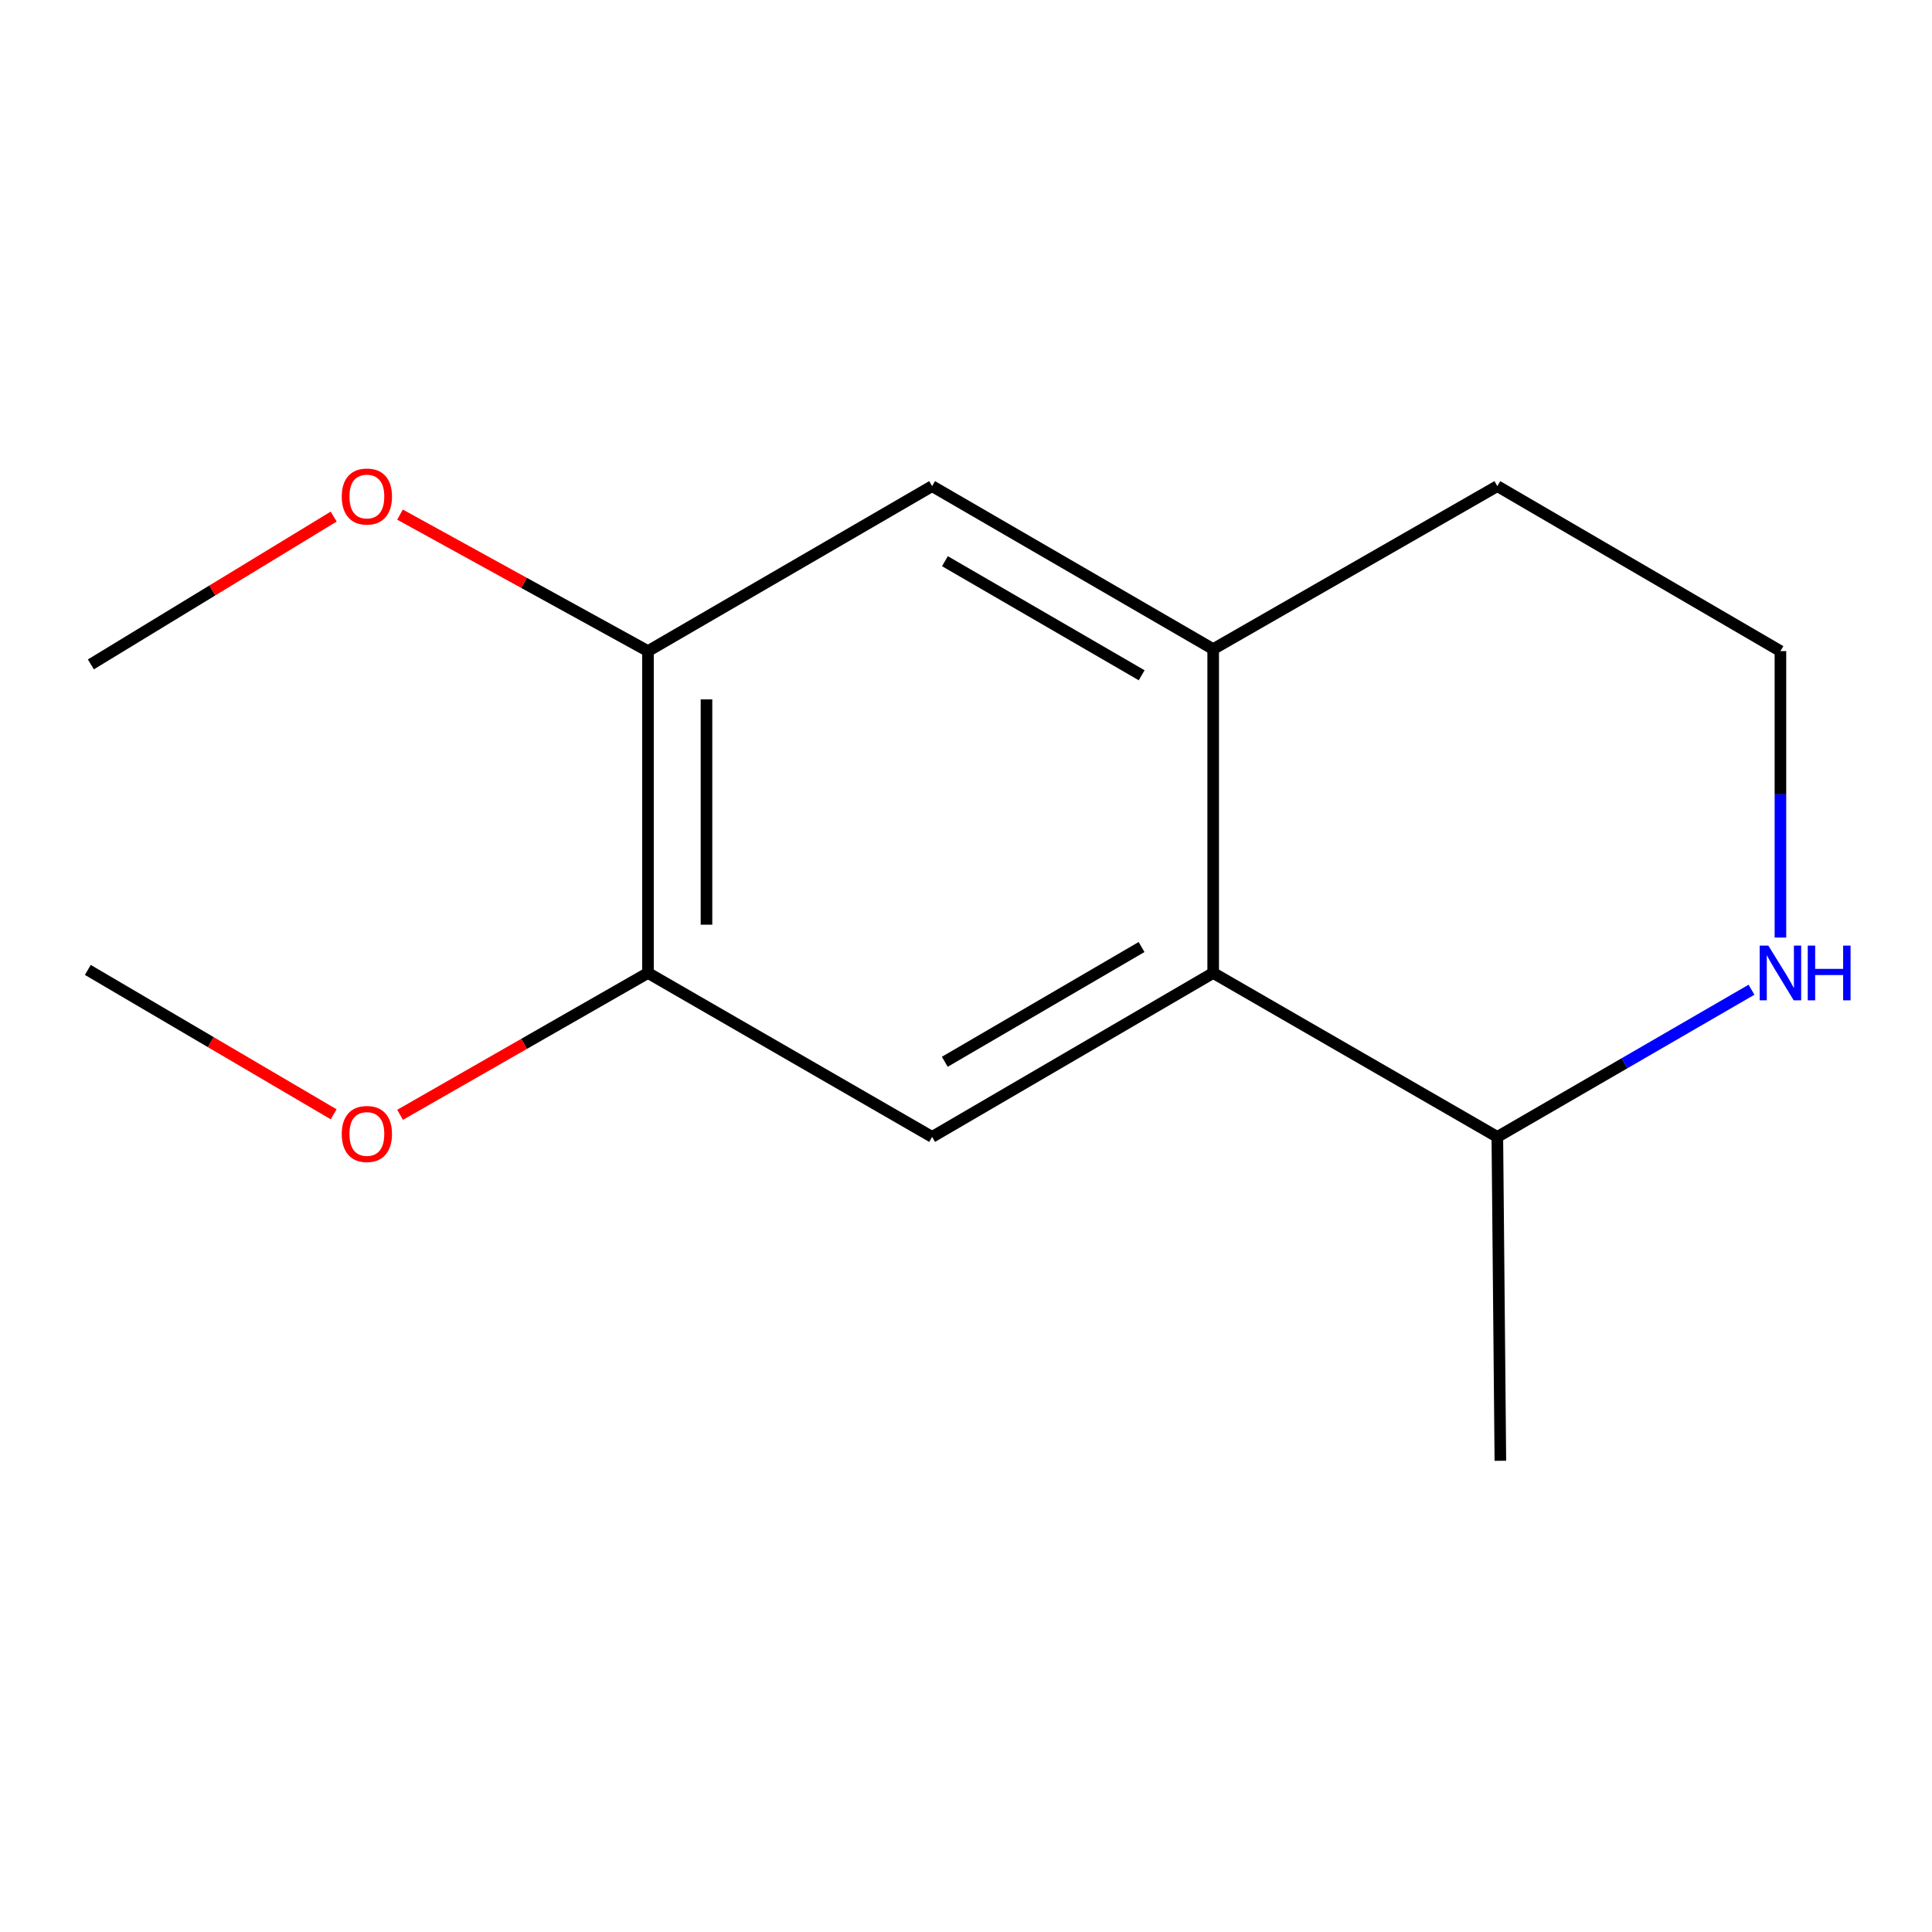 <?xml version='1.0' encoding='iso-8859-1'?>
<svg version='1.1' baseProfile='full'
              xmlns='http://www.w3.org/2000/svg'
                      xmlns:rdkit='http://www.rdkit.org/xml'
                      xmlns:xlink='http://www.w3.org/1999/xlink'
                  xml:space='preserve'
width='1000px' height='1000px' viewBox='0 0 1000 1000'>
<!-- END OF HEADER -->
<rect style='opacity:1.0;fill:#FFFFFF;stroke:none' width='1000' height='1000' x='0' y='0'> </rect>
<path class='bond-0' d='M 627.94,503.607 L 482.458,588.461' style='fill:none;fill-rule:evenodd;stroke:#000000;stroke-width:6px;stroke-linecap:butt;stroke-linejoin:miter;stroke-opacity:1' />
<path class='bond-0' d='M 590.862,490.178 L 489.024,549.576' style='fill:none;fill-rule:evenodd;stroke:#000000;stroke-width:6px;stroke-linecap:butt;stroke-linejoin:miter;stroke-opacity:1' />
<path class='bond-1' d='M 627.94,503.607 L 627.94,335.986' style='fill:none;fill-rule:evenodd;stroke:#000000;stroke-width:6px;stroke-linecap:butt;stroke-linejoin:miter;stroke-opacity:1' />
<path class='bond-6' d='M 627.94,503.607 L 775.021,588.461' style='fill:none;fill-rule:evenodd;stroke:#000000;stroke-width:6px;stroke-linecap:butt;stroke-linejoin:miter;stroke-opacity:1' />
<path class='bond-2' d='M 482.458,588.461 L 335.394,503.607' style='fill:none;fill-rule:evenodd;stroke:#000000;stroke-width:6px;stroke-linecap:butt;stroke-linejoin:miter;stroke-opacity:1' />
<path class='bond-3' d='M 627.94,335.986 L 482.458,251.62' style='fill:none;fill-rule:evenodd;stroke:#000000;stroke-width:6px;stroke-linecap:butt;stroke-linejoin:miter;stroke-opacity:1' />
<path class='bond-3' d='M 590.927,349.526 L 489.09,290.47' style='fill:none;fill-rule:evenodd;stroke:#000000;stroke-width:6px;stroke-linecap:butt;stroke-linejoin:miter;stroke-opacity:1' />
<path class='bond-10' d='M 627.94,335.986 L 775.021,251.62' style='fill:none;fill-rule:evenodd;stroke:#000000;stroke-width:6px;stroke-linecap:butt;stroke-linejoin:miter;stroke-opacity:1' />
<path class='bond-8' d='M 335.394,503.607 L 271.239,540.316' style='fill:none;fill-rule:evenodd;stroke:#000000;stroke-width:6px;stroke-linecap:butt;stroke-linejoin:miter;stroke-opacity:1' />
<path class='bond-8' d='M 271.239,540.316 L 207.085,577.026' style='fill:none;fill-rule:evenodd;stroke:#FF0000;stroke-width:6px;stroke-linecap:butt;stroke-linejoin:miter;stroke-opacity:1' />
<path class='bond-15' d='M 335.394,503.607 L 335.394,337.012' style='fill:none;fill-rule:evenodd;stroke:#000000;stroke-width:6px;stroke-linecap:butt;stroke-linejoin:miter;stroke-opacity:1' />
<path class='bond-15' d='M 365.675,478.618 L 365.675,362.001' style='fill:none;fill-rule:evenodd;stroke:#000000;stroke-width:6px;stroke-linecap:butt;stroke-linejoin:miter;stroke-opacity:1' />
<path class='bond-4' d='M 482.458,251.62 L 335.394,337.012' style='fill:none;fill-rule:evenodd;stroke:#000000;stroke-width:6px;stroke-linecap:butt;stroke-linejoin:miter;stroke-opacity:1' />
<path class='bond-9' d='M 335.394,337.012 L 271.22,301.686' style='fill:none;fill-rule:evenodd;stroke:#000000;stroke-width:6px;stroke-linecap:butt;stroke-linejoin:miter;stroke-opacity:1' />
<path class='bond-9' d='M 271.22,301.686 L 207.046,266.361' style='fill:none;fill-rule:evenodd;stroke:#FF0000;stroke-width:6px;stroke-linecap:butt;stroke-linejoin:miter;stroke-opacity:1' />
<path class='bond-5' d='M 906.574,512.278 L 840.798,550.369' style='fill:none;fill-rule:evenodd;stroke:#0000FF;stroke-width:6px;stroke-linecap:butt;stroke-linejoin:miter;stroke-opacity:1' />
<path class='bond-5' d='M 840.798,550.369 L 775.021,588.461' style='fill:none;fill-rule:evenodd;stroke:#000000;stroke-width:6px;stroke-linecap:butt;stroke-linejoin:miter;stroke-opacity:1' />
<path class='bond-7' d='M 921.547,485.282 L 921.547,411.147' style='fill:none;fill-rule:evenodd;stroke:#0000FF;stroke-width:6px;stroke-linecap:butt;stroke-linejoin:miter;stroke-opacity:1' />
<path class='bond-7' d='M 921.547,411.147 L 921.547,337.012' style='fill:none;fill-rule:evenodd;stroke:#000000;stroke-width:6px;stroke-linecap:butt;stroke-linejoin:miter;stroke-opacity:1' />
<path class='bond-11' d='M 775.021,588.461 L 776.586,756.099' style='fill:none;fill-rule:evenodd;stroke:#000000;stroke-width:6px;stroke-linecap:butt;stroke-linejoin:miter;stroke-opacity:1' />
<path class='bond-14' d='M 921.547,337.012 L 775.021,251.62' style='fill:none;fill-rule:evenodd;stroke:#000000;stroke-width:6px;stroke-linecap:butt;stroke-linejoin:miter;stroke-opacity:1' />
<path class='bond-12' d='M 172.706,576.767 L 109.08,539.396' style='fill:none;fill-rule:evenodd;stroke:#FF0000;stroke-width:6px;stroke-linecap:butt;stroke-linejoin:miter;stroke-opacity:1' />
<path class='bond-12' d='M 109.08,539.396 L 45.455,502.026' style='fill:none;fill-rule:evenodd;stroke:#000000;stroke-width:6px;stroke-linecap:butt;stroke-linejoin:miter;stroke-opacity:1' />
<path class='bond-13' d='M 172.713,267.379 L 109.874,305.636' style='fill:none;fill-rule:evenodd;stroke:#FF0000;stroke-width:6px;stroke-linecap:butt;stroke-linejoin:miter;stroke-opacity:1' />
<path class='bond-13' d='M 109.874,305.636 L 47.036,343.892' style='fill:none;fill-rule:evenodd;stroke:#000000;stroke-width:6px;stroke-linecap:butt;stroke-linejoin:miter;stroke-opacity:1' />
<path  class='atom-6' d='M 915.287 489.447
L 924.567 504.447
Q 925.487 505.927, 926.967 508.607
Q 928.447 511.287, 928.527 511.447
L 928.527 489.447
L 932.287 489.447
L 932.287 517.767
L 928.407 517.767
L 918.447 501.367
Q 917.287 499.447, 916.047 497.247
Q 914.847 495.047, 914.487 494.367
L 914.487 517.767
L 910.807 517.767
L 910.807 489.447
L 915.287 489.447
' fill='#0000FF'/>
<path  class='atom-6' d='M 935.687 489.447
L 939.527 489.447
L 939.527 501.487
L 954.007 501.487
L 954.007 489.447
L 957.847 489.447
L 957.847 517.767
L 954.007 517.767
L 954.007 504.687
L 939.527 504.687
L 939.527 517.767
L 935.687 517.767
L 935.687 489.447
' fill='#0000FF'/>
<path  class='atom-9' d='M 176.894 586.942
Q 176.894 580.142, 180.254 576.342
Q 183.614 572.542, 189.894 572.542
Q 196.174 572.542, 199.534 576.342
Q 202.894 580.142, 202.894 586.942
Q 202.894 593.822, 199.494 597.742
Q 196.094 601.622, 189.894 601.622
Q 183.654 601.622, 180.254 597.742
Q 176.894 593.862, 176.894 586.942
M 189.894 598.422
Q 194.214 598.422, 196.534 595.542
Q 198.894 592.622, 198.894 586.942
Q 198.894 581.382, 196.534 578.582
Q 194.214 575.742, 189.894 575.742
Q 185.574 575.742, 183.214 578.542
Q 180.894 581.342, 180.894 586.942
Q 180.894 592.662, 183.214 595.542
Q 185.574 598.422, 189.894 598.422
' fill='#FF0000'/>
<path  class='atom-10' d='M 176.894 256.999
Q 176.894 250.199, 180.254 246.399
Q 183.614 242.599, 189.894 242.599
Q 196.174 242.599, 199.534 246.399
Q 202.894 250.199, 202.894 256.999
Q 202.894 263.879, 199.494 267.799
Q 196.094 271.679, 189.894 271.679
Q 183.654 271.679, 180.254 267.799
Q 176.894 263.919, 176.894 256.999
M 189.894 268.479
Q 194.214 268.479, 196.534 265.599
Q 198.894 262.679, 198.894 256.999
Q 198.894 251.439, 196.534 248.639
Q 194.214 245.799, 189.894 245.799
Q 185.574 245.799, 183.214 248.599
Q 180.894 251.399, 180.894 256.999
Q 180.894 262.719, 183.214 265.599
Q 185.574 268.479, 189.894 268.479
' fill='#FF0000'/>
</svg>
